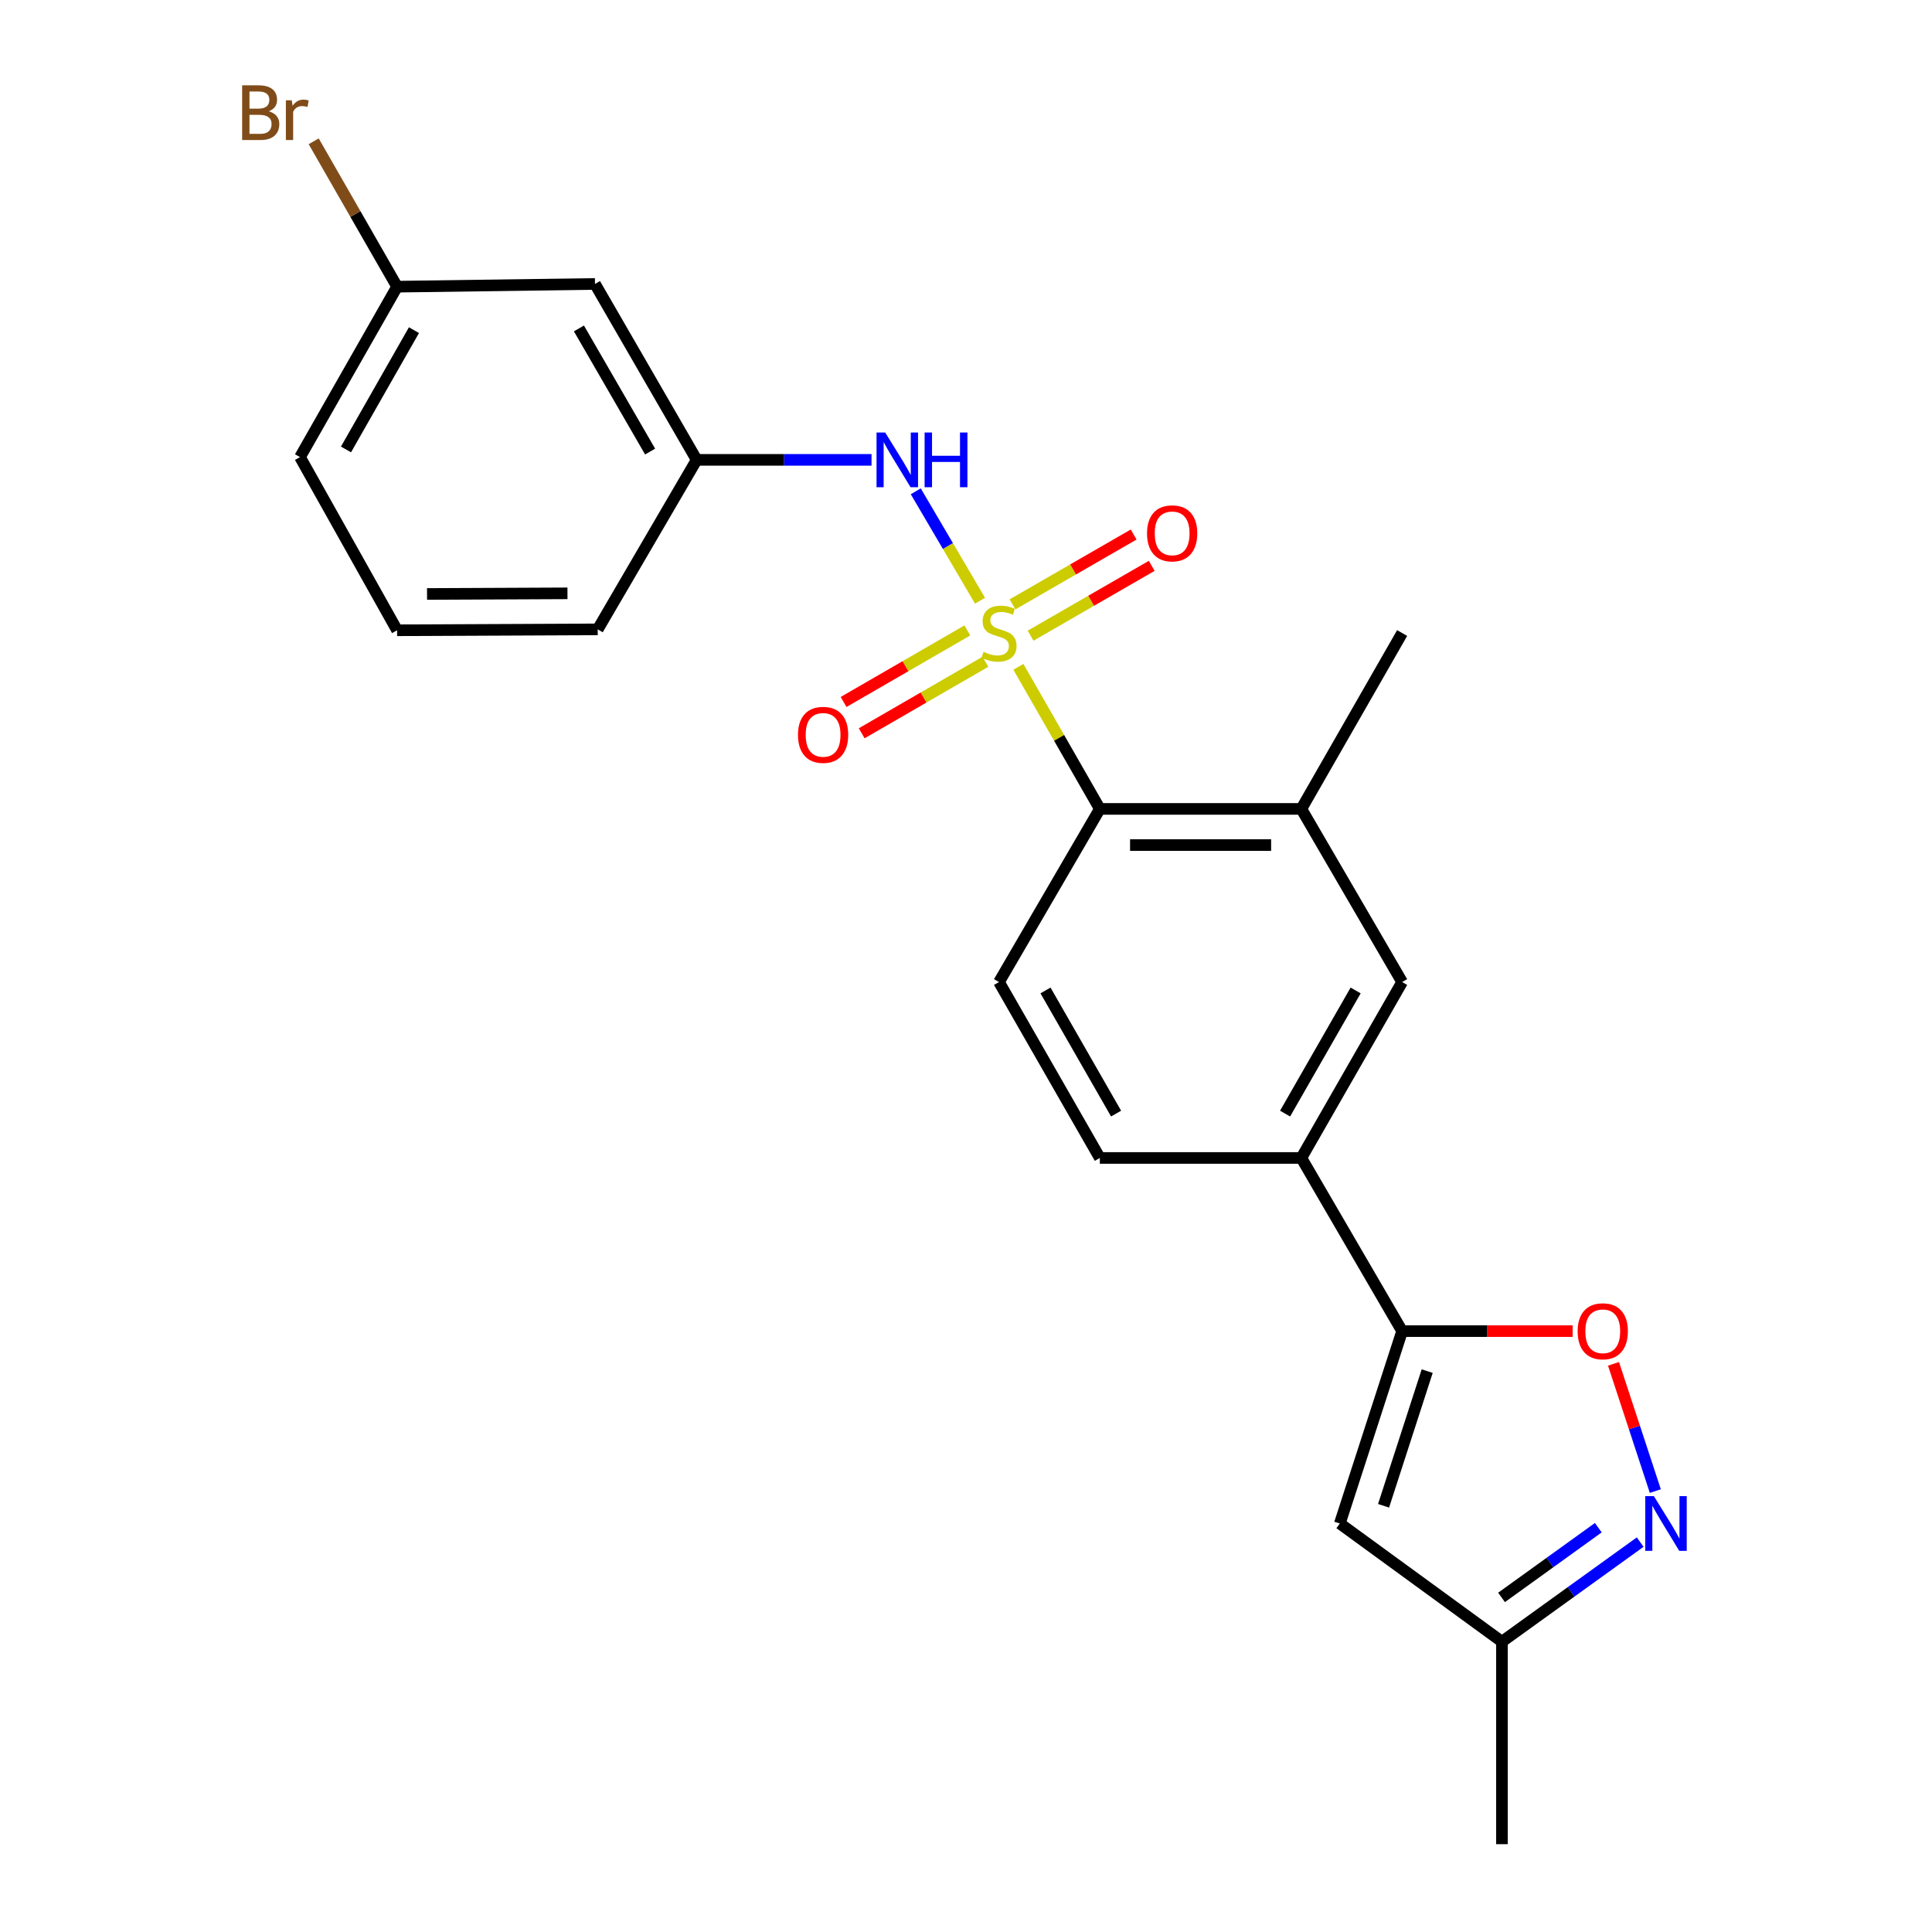 <?xml version='1.0' encoding='iso-8859-1'?>
<svg version='1.1' baseProfile='full'
              xmlns='http://www.w3.org/2000/svg'
                      xmlns:rdkit='http://www.rdkit.org/xml'
                      xmlns:xlink='http://www.w3.org/1999/xlink'
                  xml:space='preserve'
width='1000px' height='1000px' viewBox='0 0 1000 1000'>
<!-- END OF HEADER -->
<rect style='opacity:1.0;fill:#FFFFFF;stroke:none' width='1000' height='1000' x='0' y='0'> </rect>
<path class='bond-1' d='M 527.118,345.154 L 548.197,381.923' style='fill:none;fill-rule:evenodd;stroke:#CCCC00;stroke-width:6px;stroke-linecap:butt;stroke-linejoin:miter;stroke-opacity:1' />
<path class='bond-1' d='M 548.197,381.923 L 569.275,418.691' style='fill:none;fill-rule:evenodd;stroke:#000000;stroke-width:6px;stroke-linecap:butt;stroke-linejoin:miter;stroke-opacity:1' />
<path class='bond-5' d='M 507.263,310.932 L 490.629,282.615' style='fill:none;fill-rule:evenodd;stroke:#CCCC00;stroke-width:6px;stroke-linecap:butt;stroke-linejoin:miter;stroke-opacity:1' />
<path class='bond-5' d='M 490.629,282.615 L 473.995,254.298' style='fill:none;fill-rule:evenodd;stroke:#0000FF;stroke-width:6px;stroke-linecap:butt;stroke-linejoin:miter;stroke-opacity:1' />
<path class='bond-8' d='M 500.692,326.316 L 468.666,344.827' style='fill:none;fill-rule:evenodd;stroke:#CCCC00;stroke-width:6px;stroke-linecap:butt;stroke-linejoin:miter;stroke-opacity:1' />
<path class='bond-8' d='M 468.666,344.827 L 436.641,363.337' style='fill:none;fill-rule:evenodd;stroke:#FF0000;stroke-width:6px;stroke-linecap:butt;stroke-linejoin:miter;stroke-opacity:1' />
<path class='bond-8' d='M 510.058,342.521 L 478.033,361.032' style='fill:none;fill-rule:evenodd;stroke:#CCCC00;stroke-width:6px;stroke-linecap:butt;stroke-linejoin:miter;stroke-opacity:1' />
<path class='bond-8' d='M 478.033,361.032 L 446.008,379.543' style='fill:none;fill-rule:evenodd;stroke:#FF0000;stroke-width:6px;stroke-linecap:butt;stroke-linejoin:miter;stroke-opacity:1' />
<path class='bond-9' d='M 533.425,329.032 L 564.775,310.956' style='fill:none;fill-rule:evenodd;stroke:#CCCC00;stroke-width:6px;stroke-linecap:butt;stroke-linejoin:miter;stroke-opacity:1' />
<path class='bond-9' d='M 564.775,310.956 L 596.125,292.88' style='fill:none;fill-rule:evenodd;stroke:#FF0000;stroke-width:6px;stroke-linecap:butt;stroke-linejoin:miter;stroke-opacity:1' />
<path class='bond-9' d='M 524.076,312.816 L 555.426,294.74' style='fill:none;fill-rule:evenodd;stroke:#CCCC00;stroke-width:6px;stroke-linecap:butt;stroke-linejoin:miter;stroke-opacity:1' />
<path class='bond-9' d='M 555.426,294.74 L 586.776,276.664' style='fill:none;fill-rule:evenodd;stroke:#FF0000;stroke-width:6px;stroke-linecap:butt;stroke-linejoin:miter;stroke-opacity:1' />
<path class='bond-0' d='M 725.744,688.984 L 673.574,599.358' style='fill:none;fill-rule:evenodd;stroke:#000000;stroke-width:6px;stroke-linecap:butt;stroke-linejoin:miter;stroke-opacity:1' />
<path class='bond-3' d='M 725.744,688.984 L 769.867,688.984' style='fill:none;fill-rule:evenodd;stroke:#000000;stroke-width:6px;stroke-linecap:butt;stroke-linejoin:miter;stroke-opacity:1' />
<path class='bond-3' d='M 769.867,688.984 L 813.989,688.984' style='fill:none;fill-rule:evenodd;stroke:#FF0000;stroke-width:6px;stroke-linecap:butt;stroke-linejoin:miter;stroke-opacity:1' />
<path class='bond-4' d='M 725.744,688.984 L 693.487,788.562' style='fill:none;fill-rule:evenodd;stroke:#000000;stroke-width:6px;stroke-linecap:butt;stroke-linejoin:miter;stroke-opacity:1' />
<path class='bond-4' d='M 738.712,709.689 L 716.133,779.393' style='fill:none;fill-rule:evenodd;stroke:#000000;stroke-width:6px;stroke-linecap:butt;stroke-linejoin:miter;stroke-opacity:1' />
<path class='bond-6' d='M 569.275,418.691 L 673.574,418.691' style='fill:none;fill-rule:evenodd;stroke:#000000;stroke-width:6px;stroke-linecap:butt;stroke-linejoin:miter;stroke-opacity:1' />
<path class='bond-6' d='M 584.92,437.409 L 657.929,437.409' style='fill:none;fill-rule:evenodd;stroke:#000000;stroke-width:6px;stroke-linecap:butt;stroke-linejoin:miter;stroke-opacity:1' />
<path class='bond-12' d='M 569.275,418.691 L 517.084,508.307' style='fill:none;fill-rule:evenodd;stroke:#000000;stroke-width:6px;stroke-linecap:butt;stroke-linejoin:miter;stroke-opacity:1' />
<path class='bond-2' d='M 856.795,771.781 L 845.974,738.852' style='fill:none;fill-rule:evenodd;stroke:#0000FF;stroke-width:6px;stroke-linecap:butt;stroke-linejoin:miter;stroke-opacity:1' />
<path class='bond-2' d='M 845.974,738.852 L 835.152,705.923' style='fill:none;fill-rule:evenodd;stroke:#FF0000;stroke-width:6px;stroke-linecap:butt;stroke-linejoin:miter;stroke-opacity:1' />
<path class='bond-25' d='M 848.954,798.185 L 813.179,823.961' style='fill:none;fill-rule:evenodd;stroke:#0000FF;stroke-width:6px;stroke-linecap:butt;stroke-linejoin:miter;stroke-opacity:1' />
<path class='bond-25' d='M 813.179,823.961 L 777.405,849.737' style='fill:none;fill-rule:evenodd;stroke:#000000;stroke-width:6px;stroke-linecap:butt;stroke-linejoin:miter;stroke-opacity:1' />
<path class='bond-25' d='M 827.279,790.732 L 802.237,808.775' style='fill:none;fill-rule:evenodd;stroke:#0000FF;stroke-width:6px;stroke-linecap:butt;stroke-linejoin:miter;stroke-opacity:1' />
<path class='bond-25' d='M 802.237,808.775 L 777.195,826.818' style='fill:none;fill-rule:evenodd;stroke:#000000;stroke-width:6px;stroke-linecap:butt;stroke-linejoin:miter;stroke-opacity:1' />
<path class='bond-11' d='M 693.487,788.562 L 777.405,849.737' style='fill:none;fill-rule:evenodd;stroke:#000000;stroke-width:6px;stroke-linecap:butt;stroke-linejoin:miter;stroke-opacity:1' />
<path class='bond-13' d='M 451.1,238.024 L 405.847,238.024' style='fill:none;fill-rule:evenodd;stroke:#0000FF;stroke-width:6px;stroke-linecap:butt;stroke-linejoin:miter;stroke-opacity:1' />
<path class='bond-13' d='M 405.847,238.024 L 360.594,238.024' style='fill:none;fill-rule:evenodd;stroke:#000000;stroke-width:6px;stroke-linecap:butt;stroke-linejoin:miter;stroke-opacity:1' />
<path class='bond-10' d='M 673.574,418.691 L 725.744,508.307' style='fill:none;fill-rule:evenodd;stroke:#000000;stroke-width:6px;stroke-linecap:butt;stroke-linejoin:miter;stroke-opacity:1' />
<path class='bond-18' d='M 673.574,418.691 L 725.744,327.651' style='fill:none;fill-rule:evenodd;stroke:#000000;stroke-width:6px;stroke-linecap:butt;stroke-linejoin:miter;stroke-opacity:1' />
<path class='bond-7' d='M 673.574,599.358 L 569.275,599.358' style='fill:none;fill-rule:evenodd;stroke:#000000;stroke-width:6px;stroke-linecap:butt;stroke-linejoin:miter;stroke-opacity:1' />
<path class='bond-23' d='M 673.574,599.358 L 725.744,508.307' style='fill:none;fill-rule:evenodd;stroke:#000000;stroke-width:6px;stroke-linecap:butt;stroke-linejoin:miter;stroke-opacity:1' />
<path class='bond-23' d='M 665.159,576.395 L 701.678,512.659' style='fill:none;fill-rule:evenodd;stroke:#000000;stroke-width:6px;stroke-linecap:butt;stroke-linejoin:miter;stroke-opacity:1' />
<path class='bond-21' d='M 777.405,849.737 L 777.405,954.545' style='fill:none;fill-rule:evenodd;stroke:#000000;stroke-width:6px;stroke-linecap:butt;stroke-linejoin:miter;stroke-opacity:1' />
<path class='bond-14' d='M 517.084,508.307 L 569.275,599.358' style='fill:none;fill-rule:evenodd;stroke:#000000;stroke-width:6px;stroke-linecap:butt;stroke-linejoin:miter;stroke-opacity:1' />
<path class='bond-14' d='M 541.152,512.656 L 577.685,576.392' style='fill:none;fill-rule:evenodd;stroke:#000000;stroke-width:6px;stroke-linecap:butt;stroke-linejoin:miter;stroke-opacity:1' />
<path class='bond-15' d='M 360.594,238.024 L 307.967,146.973' style='fill:none;fill-rule:evenodd;stroke:#000000;stroke-width:6px;stroke-linecap:butt;stroke-linejoin:miter;stroke-opacity:1' />
<path class='bond-15' d='M 336.495,233.733 L 299.655,169.998' style='fill:none;fill-rule:evenodd;stroke:#000000;stroke-width:6px;stroke-linecap:butt;stroke-linejoin:miter;stroke-opacity:1' />
<path class='bond-20' d='M 360.594,238.024 L 309.381,325.758' style='fill:none;fill-rule:evenodd;stroke:#000000;stroke-width:6px;stroke-linecap:butt;stroke-linejoin:miter;stroke-opacity:1' />
<path class='bond-16' d='M 307.967,146.973 L 205.54,148.388' style='fill:none;fill-rule:evenodd;stroke:#000000;stroke-width:6px;stroke-linecap:butt;stroke-linejoin:miter;stroke-opacity:1' />
<path class='bond-17' d='M 205.54,148.388 L 183.952,110.76' style='fill:none;fill-rule:evenodd;stroke:#000000;stroke-width:6px;stroke-linecap:butt;stroke-linejoin:miter;stroke-opacity:1' />
<path class='bond-17' d='M 183.952,110.76 L 162.364,73.133' style='fill:none;fill-rule:evenodd;stroke:#7F4C19;stroke-width:6px;stroke-linecap:butt;stroke-linejoin:miter;stroke-opacity:1' />
<path class='bond-24' d='M 205.54,148.388 L 155.283,236.6' style='fill:none;fill-rule:evenodd;stroke:#000000;stroke-width:6px;stroke-linecap:butt;stroke-linejoin:miter;stroke-opacity:1' />
<path class='bond-24' d='M 214.265,170.885 L 179.085,232.634' style='fill:none;fill-rule:evenodd;stroke:#000000;stroke-width:6px;stroke-linecap:butt;stroke-linejoin:miter;stroke-opacity:1' />
<path class='bond-19' d='M 205.54,326.226 L 309.381,325.758' style='fill:none;fill-rule:evenodd;stroke:#000000;stroke-width:6px;stroke-linecap:butt;stroke-linejoin:miter;stroke-opacity:1' />
<path class='bond-19' d='M 221.032,307.438 L 293.72,307.111' style='fill:none;fill-rule:evenodd;stroke:#000000;stroke-width:6px;stroke-linecap:butt;stroke-linejoin:miter;stroke-opacity:1' />
<path class='bond-22' d='M 205.54,326.226 L 155.283,236.6' style='fill:none;fill-rule:evenodd;stroke:#000000;stroke-width:6px;stroke-linecap:butt;stroke-linejoin:miter;stroke-opacity:1' />
<path  class='atom-0' d='M 509.084 337.371
Q 509.404 337.491, 510.724 338.051
Q 512.044 338.611, 513.484 338.971
Q 514.964 339.291, 516.404 339.291
Q 519.084 339.291, 520.644 338.011
Q 522.204 336.691, 522.204 334.411
Q 522.204 332.851, 521.404 331.891
Q 520.644 330.931, 519.444 330.411
Q 518.244 329.891, 516.244 329.291
Q 513.724 328.531, 512.204 327.811
Q 510.724 327.091, 509.644 325.571
Q 508.604 324.051, 508.604 321.491
Q 508.604 317.931, 511.004 315.731
Q 513.444 313.531, 518.244 313.531
Q 521.524 313.531, 525.244 315.091
L 524.324 318.171
Q 520.924 316.771, 518.364 316.771
Q 515.604 316.771, 514.084 317.931
Q 512.564 319.051, 512.604 321.011
Q 512.604 322.531, 513.364 323.451
Q 514.164 324.371, 515.284 324.891
Q 516.444 325.411, 518.364 326.011
Q 520.924 326.811, 522.444 327.611
Q 523.964 328.411, 525.044 330.051
Q 526.164 331.651, 526.164 334.411
Q 526.164 338.331, 523.524 340.451
Q 520.924 342.531, 516.564 342.531
Q 514.044 342.531, 512.124 341.971
Q 510.244 341.451, 508.004 340.531
L 509.084 337.371
' fill='#CCCC00'/>
<path  class='atom-3' d='M 856.05 774.402
L 865.33 789.402
Q 866.25 790.882, 867.73 793.562
Q 869.21 796.242, 869.29 796.402
L 869.29 774.402
L 873.05 774.402
L 873.05 802.722
L 869.17 802.722
L 859.21 786.322
Q 858.05 784.402, 856.81 782.202
Q 855.61 780.002, 855.25 779.322
L 855.25 802.722
L 851.57 802.722
L 851.57 774.402
L 856.05 774.402
' fill='#0000FF'/>
<path  class='atom-4' d='M 816.585 689.064
Q 816.585 682.264, 819.945 678.464
Q 823.305 674.664, 829.585 674.664
Q 835.865 674.664, 839.225 678.464
Q 842.585 682.264, 842.585 689.064
Q 842.585 695.944, 839.185 699.864
Q 835.785 703.744, 829.585 703.744
Q 823.345 703.744, 819.945 699.864
Q 816.585 695.984, 816.585 689.064
M 829.585 700.544
Q 833.905 700.544, 836.225 697.664
Q 838.585 694.744, 838.585 689.064
Q 838.585 683.504, 836.225 680.704
Q 833.905 677.864, 829.585 677.864
Q 825.265 677.864, 822.905 680.664
Q 820.585 683.464, 820.585 689.064
Q 820.585 694.784, 822.905 697.664
Q 825.265 700.544, 829.585 700.544
' fill='#FF0000'/>
<path  class='atom-6' d='M 458.176 223.864
L 467.456 238.864
Q 468.376 240.344, 469.856 243.024
Q 471.336 245.704, 471.416 245.864
L 471.416 223.864
L 475.176 223.864
L 475.176 252.184
L 471.296 252.184
L 461.336 235.784
Q 460.176 233.864, 458.936 231.664
Q 457.736 229.464, 457.376 228.784
L 457.376 252.184
L 453.696 252.184
L 453.696 223.864
L 458.176 223.864
' fill='#0000FF'/>
<path  class='atom-6' d='M 478.576 223.864
L 482.416 223.864
L 482.416 235.904
L 496.896 235.904
L 496.896 223.864
L 500.736 223.864
L 500.736 252.184
L 496.896 252.184
L 496.896 239.104
L 482.416 239.104
L 482.416 252.184
L 478.576 252.184
L 478.576 223.864
' fill='#0000FF'/>
<path  class='atom-9' d='M 413.033 380.358
Q 413.033 373.558, 416.393 369.758
Q 419.753 365.958, 426.033 365.958
Q 432.313 365.958, 435.673 369.758
Q 439.033 373.558, 439.033 380.358
Q 439.033 387.238, 435.633 391.158
Q 432.233 395.038, 426.033 395.038
Q 419.793 395.038, 416.393 391.158
Q 413.033 387.278, 413.033 380.358
M 426.033 391.838
Q 430.353 391.838, 432.673 388.958
Q 435.033 386.038, 435.033 380.358
Q 435.033 374.798, 432.673 371.998
Q 430.353 369.158, 426.033 369.158
Q 421.713 369.158, 419.353 371.958
Q 417.033 374.758, 417.033 380.358
Q 417.033 386.078, 419.353 388.958
Q 421.713 391.838, 426.033 391.838
' fill='#FF0000'/>
<path  class='atom-10' d='M 593.7 276.06
Q 593.7 269.26, 597.06 265.46
Q 600.42 261.66, 606.7 261.66
Q 612.98 261.66, 616.34 265.46
Q 619.7 269.26, 619.7 276.06
Q 619.7 282.94, 616.3 286.86
Q 612.9 290.74, 606.7 290.74
Q 600.46 290.74, 597.06 286.86
Q 593.7 282.98, 593.7 276.06
M 606.7 287.54
Q 611.02 287.54, 613.34 284.66
Q 615.7 281.74, 615.7 276.06
Q 615.7 270.5, 613.34 267.7
Q 611.02 264.86, 606.7 264.86
Q 602.38 264.86, 600.02 267.66
Q 597.7 270.46, 597.7 276.06
Q 597.7 281.78, 600.02 284.66
Q 602.38 287.54, 606.7 287.54
' fill='#FF0000'/>
<path  class='atom-18' d='M 139.089 57.605
Q 141.809 58.365, 143.169 60.045
Q 144.569 61.685, 144.569 64.125
Q 144.569 68.045, 142.049 70.285
Q 139.569 72.485, 134.849 72.485
L 125.329 72.485
L 125.329 44.165
L 133.689 44.165
Q 138.529 44.165, 140.969 46.125
Q 143.409 48.085, 143.409 51.685
Q 143.409 55.965, 139.089 57.605
M 129.129 47.365
L 129.129 56.245
L 133.689 56.245
Q 136.489 56.245, 137.929 55.125
Q 139.409 53.965, 139.409 51.685
Q 139.409 47.365, 133.689 47.365
L 129.129 47.365
M 134.849 69.285
Q 137.609 69.285, 139.089 67.965
Q 140.569 66.645, 140.569 64.125
Q 140.569 61.805, 138.929 60.645
Q 137.329 59.445, 134.249 59.445
L 129.129 59.445
L 129.129 69.285
L 134.849 69.285
' fill='#7F4C19'/>
<path  class='atom-18' d='M 151.009 51.925
L 151.449 54.765
Q 153.609 51.565, 157.129 51.565
Q 158.249 51.565, 159.769 51.965
L 159.169 55.325
Q 157.449 54.925, 156.489 54.925
Q 154.809 54.925, 153.689 55.605
Q 152.609 56.245, 151.729 57.805
L 151.729 72.485
L 147.969 72.485
L 147.969 51.925
L 151.009 51.925
' fill='#7F4C19'/>
</svg>
